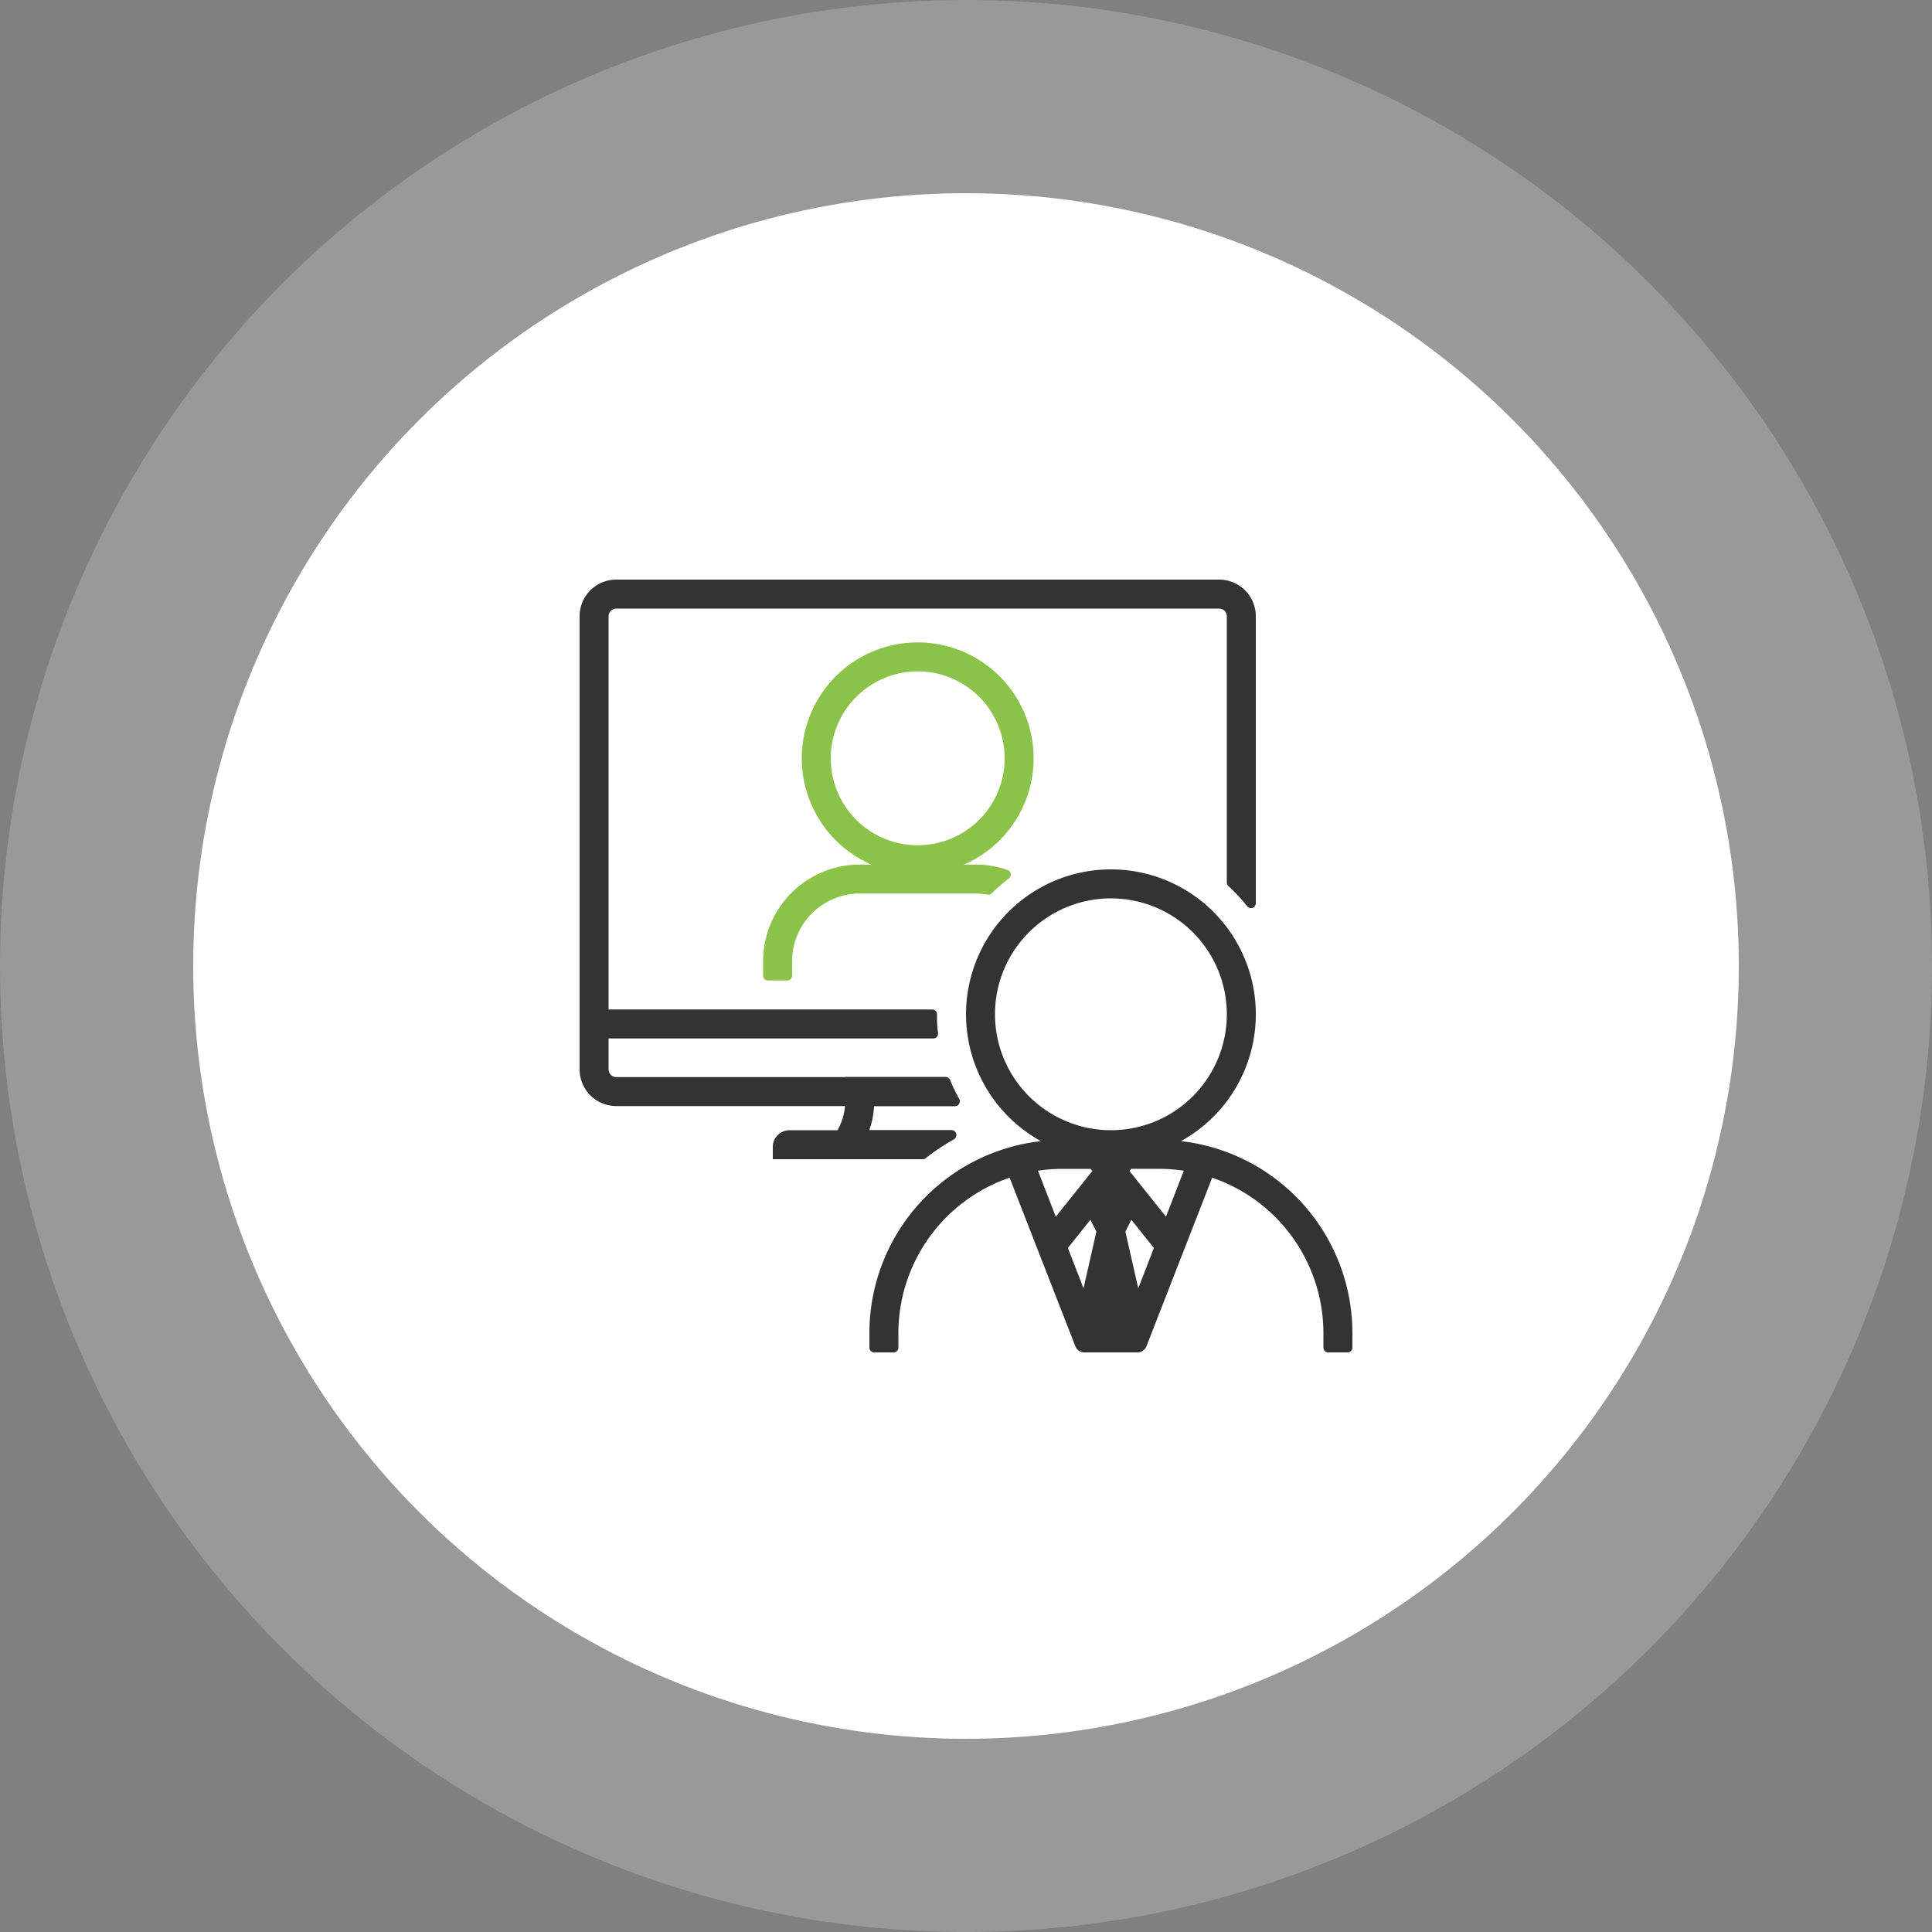 <svg xmlns="http://www.w3.org/2000/svg" width="120" height="120" viewBox="0 0 120 120">
  <rect x="0" y="0" width="120" height="120" fill="#808080" stroke="none"/>
  <g id="Group_103" data-name="Group 103" transform="translate(8 8)">
    <circle id="Ellipse_10" data-name="Ellipse 10" cx="60" cy="60" r="60" transform="translate(-8 -8)" fill="#fff" opacity="0.2"/>
    <circle id="Ellipse_3" data-name="Ellipse 3" cx="48" cy="48" r="48" transform="translate(4 4)" fill="#fff"/>
    <g id="icon-dx-inside-sales" transform="translate(28 28)">
      <rect id="Rectangle_193" data-name="Rectangle 193" width="48" height="48" opacity="0"/>
      <path id="Path_619" data-name="Path 619" d="M53.2,14.8a5.4,5.4,0,1,1-5.4,5.4,5.406,5.406,0,0,1,5.4-5.4m0-1.8a7.2,7.2,0,1,0,7.2,7.2A7.2,7.2,0,0,0,53.2,13Z" transform="translate(-32.2 -9.1)" fill="#8bc34a"/>
      <path id="Path_620" data-name="Path 620" d="M51.2,60.8a4.176,4.176,0,0,1,.74.066.294.294,0,0,0,.261-.08,11.408,11.408,0,0,1,1.068-.929.3.3,0,0,0-.08-.518A5.975,5.975,0,0,0,51.2,59H44a6,6,0,0,0-6,6v.9a.3.3,0,0,0,.3.3h1.2a.3.3,0,0,0,.3-.3V65A4.2,4.2,0,0,1,44,60.8Z" transform="translate(-26.6 -41.3)" fill="#8bc34a"/>
      <path id="Path_621" data-name="Path 621" d="M61.5,90a.3.3,0,0,0,.3-.3v-.9a10.216,10.216,0,0,1,6.909-9.652l4.082,10.47A.6.6,0,0,0,73.35,90h3.3a.6.6,0,0,0,.559-.382l4.082-10.47A10.216,10.216,0,0,1,88.2,88.8v.9a.3.3,0,0,0,.3.3h1.2a.3.3,0,0,0,.3-.3v-.9A12,12,0,0,0,79.352,76.878a9,9,0,1,0-8.7,0A12,12,0,0,0,60,88.8v.9a.3.3,0,0,0,.3.3h1.2Zm11.8-3.979-.971-2.508,1.4-1.752.369.739Zm3.4,0L75.9,82.5l.369-.739,1.4,1.752L76.7,86.021Zm2.828-7.307-1.106,2.857-2.27-2.838.107-.134H78a10.233,10.233,0,0,1,1.528.115ZM67.8,69A7.2,7.2,0,1,1,75,76.2,7.208,7.208,0,0,1,67.8,69ZM72,78.6h1.74l.107.134-2.27,2.838-1.106-2.857A10.235,10.235,0,0,1,72,78.6Z" transform="translate(-42 -42)" fill="#333"/>
      <path id="Path_622" data-name="Path 622" d="M53.2,106.3H48.092a5.36,5.36,0,0,0,.3-1.5h5.017a.3.3,0,0,0,.262-.443,10.8,10.8,0,0,1-.563-1.17.3.3,0,0,0-.276-.187H46.6v1.5a3.6,3.6,0,0,1-3.6,3.6h8.4a.294.294,0,0,0,.182-.063,13.786,13.786,0,0,1,1.764-1.177.3.3,0,0,0-.146-.56Z" transform="translate(-30.101 -72.1)" fill="#333"/>
      <path id="Path_623" data-name="Path 623" d="M51.1,114H41.039A1.039,1.039,0,0,0,40,115.038v.761h9.3a.294.294,0,0,0,.182-.063,13.784,13.784,0,0,1,1.764-1.177A.3.3,0,0,0,51.1,114Z" transform="translate(-28 -79.799)" fill="#333"/>
      <path id="Path_624" data-name="Path 624" d="M23.6,89.6c0-.05,0-.173,0-.3a.3.3,0,0,0-.3-.3H2v1.8H23.366a.3.3,0,0,0,.3-.333A5.96,5.96,0,0,1,23.6,89.6Z" transform="translate(-1.4 -62.3)" fill="#333"/>
      <path id="Path_625" data-name="Path 625" d="M22.731,30.9H2.277a.477.477,0,0,1-.477-.477V2.277A.477.477,0,0,1,2.277,1.8H39.723a.477.477,0,0,1,.477.477V18.82a.3.3,0,0,0,.1.218,10.839,10.839,0,0,1,1.165,1.251A.3.3,0,0,0,42,20.108V2.277A2.277,2.277,0,0,0,39.723,0H2.277A2.277,2.277,0,0,0,0,2.277V30.423A2.277,2.277,0,0,0,2.277,32.7H23.309a.3.3,0,0,0,.262-.443,10.8,10.8,0,0,1-.563-1.17.3.3,0,0,0-.276-.187Z" fill="#333"/>
    </g>
  </g>
</svg>
